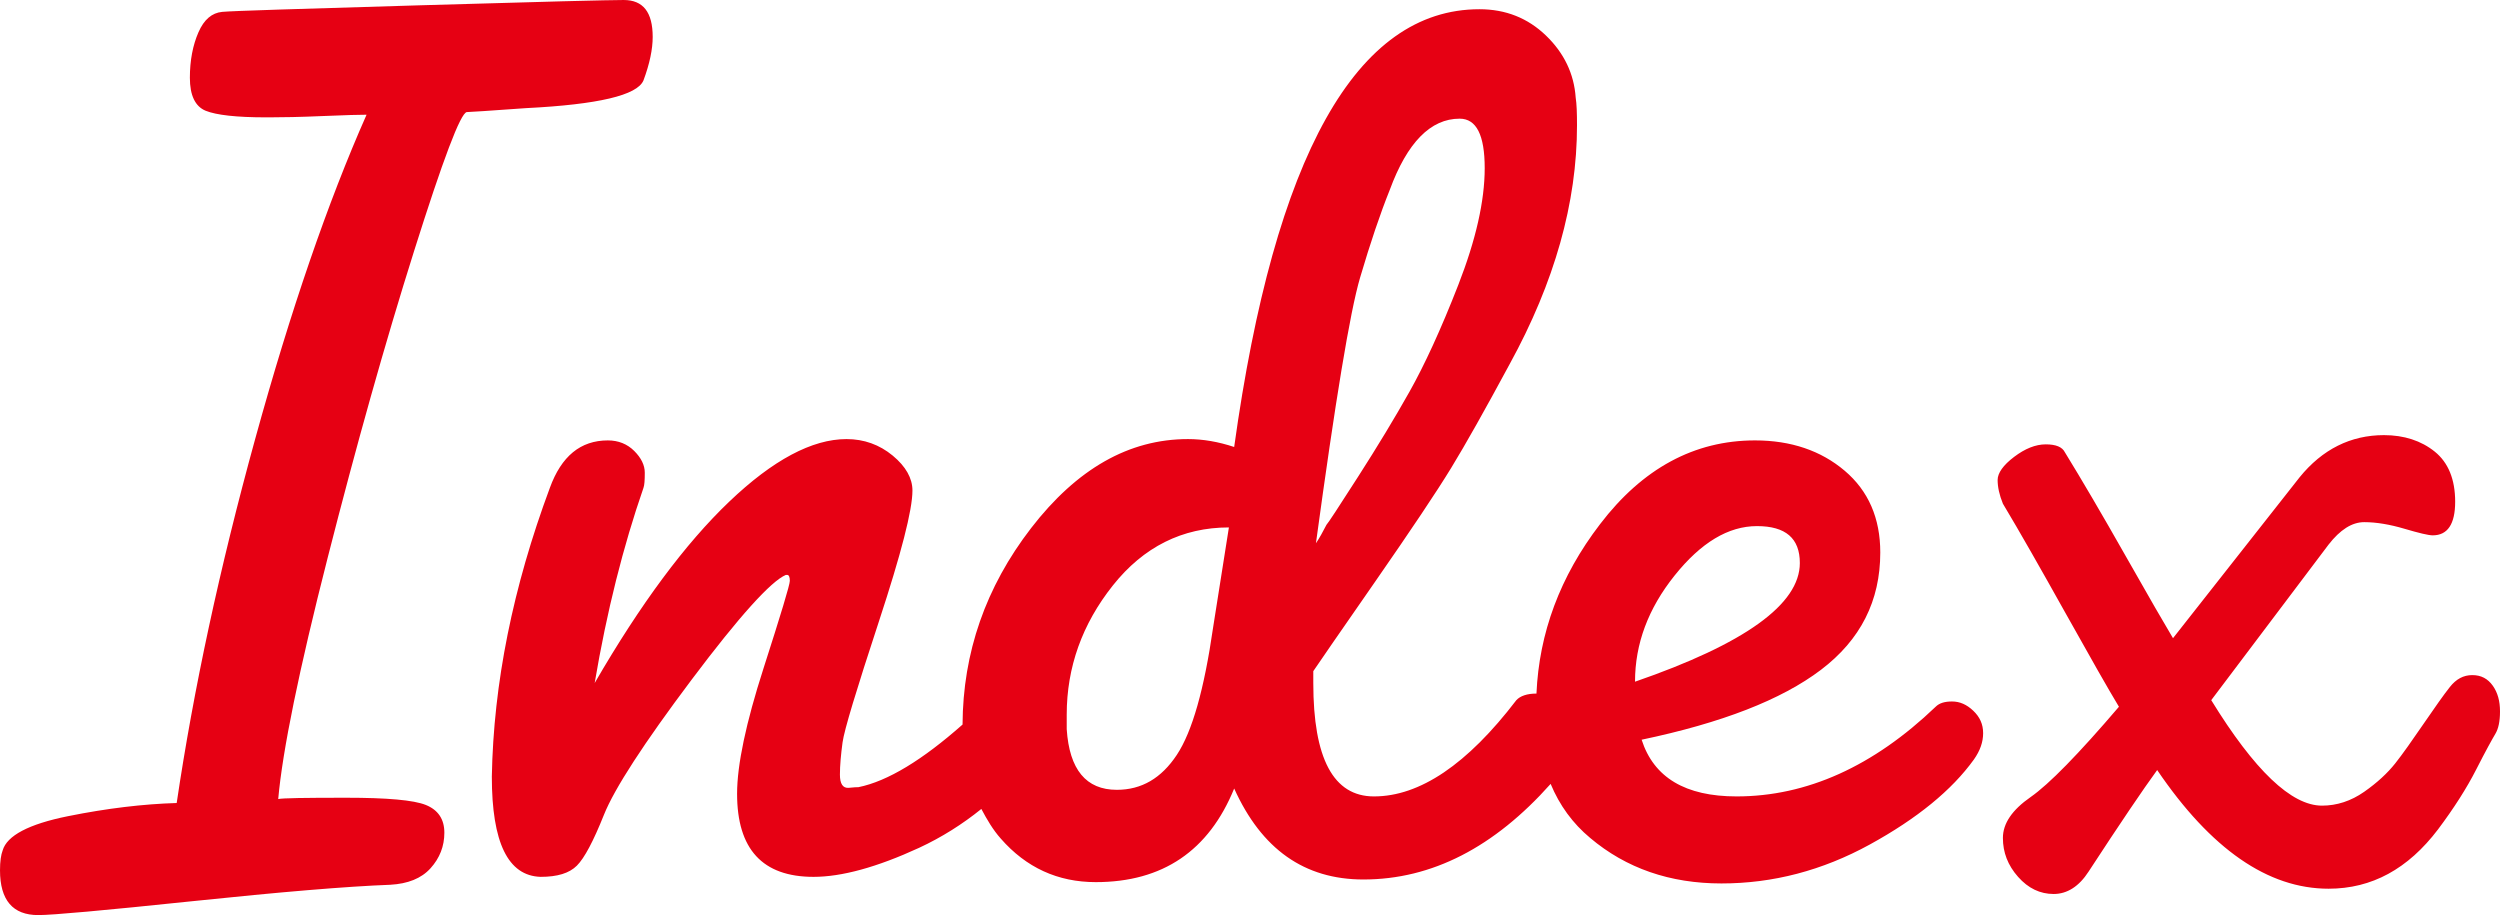 <svg xmlns="http://www.w3.org/2000/svg" viewBox="0 0 75.84 27.76"><defs><style>.cls-1{isolation:isolate;}.cls-2{fill:#e60013;}</style></defs><g id="Index" class="cls-1"><g id="Index-2"><path class="cls-2" d="M19.52,2.44c.19-.51.28-.95.28-1.32,0-.75-.29-1.12-.88-1.12-.4,0-2.45.05-6.16.16-3.71.11-5.71.17-6.02.2-.31.03-.55.23-.72.62-.17.39-.26.85-.26,1.38s.16.87.48,1c.32.13.93.2,1.84.2h.08c.4,0,.95-.01,1.64-.04.69-.03,1.13-.04,1.32-.04-1.17,2.64-2.3,5.92-3.38,9.84s-1.87,7.6-2.38,11.04c-1.01.03-2.11.16-3.3.4-1.19.24-1.85.59-1.98,1.04-.05.13-.08.33-.08.6,0,.91.39,1.36,1.16,1.36.43,0,1.98-.14,4.66-.42,2.68-.28,4.69-.45,6.02-.5.53-.03.94-.19,1.22-.5.28-.31.42-.67.42-1.08s-.19-.69-.56-.84c-.37-.15-1.18-.22-2.42-.22s-1.93.01-2.06.04c.13-1.47.63-3.91,1.5-7.32.87-3.41,1.74-6.51,2.62-9.3.88-2.79,1.41-4.19,1.6-4.22.08,0,.68-.04,1.8-.12,2.19-.11,3.37-.39,3.56-.84ZM59.22,21.28c-.23,0-.39.05-.5.16-1.89,1.81-3.91,2.72-6.04,2.72-1.55,0-2.51-.57-2.88-1.72,2.43-.51,4.24-1.21,5.44-2.12,1.2-.91,1.8-2.09,1.8-3.56,0-1.04-.36-1.87-1.08-2.48-.72-.61-1.63-.92-2.72-.92-1.84,0-3.41.85-4.7,2.54-1.22,1.59-1.85,3.31-1.93,5.14-.28,0-.49.07-.61.2-1.49,1.95-2.93,2.92-4.32,2.92-1.23,0-1.84-1.15-1.84-3.44v-.36c.16-.24.79-1.15,1.88-2.72,1.09-1.57,1.86-2.72,2.3-3.44.44-.72,1.03-1.77,1.78-3.16,1.36-2.48,2.04-4.89,2.04-7.24,0-.37-.01-.65-.04-.84-.05-.72-.35-1.35-.9-1.88-.55-.53-1.22-.8-2.02-.8-3.73,0-6.21,4.43-7.44,13.28-.48-.16-.95-.24-1.4-.24-1.79,0-3.37.9-4.76,2.7-1.38,1.79-2.07,3.78-2.08,5.96-1.21,1.07-2.27,1.72-3.16,1.9-.03,0-.13,0-.3.02-.17.01-.26-.12-.26-.4s.03-.61.08-.98c.05-.37.42-1.59,1.1-3.66.68-2.07,1.02-3.39,1.02-3.98,0-.37-.2-.73-.6-1.06-.4-.33-.87-.5-1.4-.5-1.04,0-2.23.63-3.56,1.9-1.33,1.27-2.69,3.1-4.08,5.5.37-2.19.87-4.16,1.48-5.92.03-.08.04-.23.04-.46s-.11-.45-.32-.66c-.21-.21-.48-.32-.8-.32-.83,0-1.41.48-1.76,1.44-1.12,3.01-1.71,5.93-1.76,8.76,0,2,.49,3.01,1.48,3.04.51,0,.87-.11,1.1-.34s.5-.74.82-1.54c.32-.8,1.21-2.17,2.66-4.1,1.45-1.93,2.41-2.99,2.86-3.18h.04c.05,0,.08.06.08.18s-.27,1.01-.8,2.66c-.53,1.65-.8,2.92-.8,3.8,0,1.68.77,2.52,2.32,2.52.85,0,1.92-.29,3.2-.88.69-.32,1.32-.72,1.89-1.18.17.32.35.63.59.9.77.88,1.73,1.32,2.88,1.32,2.03,0,3.43-.95,4.2-2.84.83,1.84,2.13,2.76,3.92,2.76,2.08,0,3.97-.98,5.68-2.9.27.65.67,1.2,1.2,1.64,1.09.92,2.42,1.38,3.98,1.38s3.06-.39,4.5-1.18c1.44-.79,2.49-1.65,3.16-2.58.19-.27.28-.53.28-.8s-.1-.49-.3-.68c-.2-.19-.41-.28-.64-.28ZM41.26,8.42c.31-1.05.61-1.94.9-2.66.53-1.44,1.24-2.16,2.12-2.16.51,0,.76.5.76,1.5s-.27,2.18-.8,3.54c-.53,1.36-1.03,2.44-1.48,3.24-.45.8-.97,1.66-1.56,2.58-.59.92-.91,1.41-.96,1.46-.11.21-.21.4-.32.56.59-4.32,1.03-7.01,1.34-8.06ZM36.8,19.04c-.27,1.87-.63,3.15-1.1,3.86-.47.71-1.07,1.06-1.82,1.06-.93,0-1.44-.61-1.52-1.84v-.44c0-1.44.47-2.75,1.4-3.92.93-1.17,2.11-1.76,3.52-1.76l-.48,3.04ZM50.8,17.46c.8-1,1.63-1.5,2.5-1.5s1.3.37,1.3,1.12c0,1.25-1.67,2.45-5,3.6,0-1.15.4-2.22,1.2-3.22ZM75.62,20.8c-.15-.21-.35-.32-.62-.32s-.49.12-.68.36c-.19.24-.45.61-.8,1.12-.35.51-.63.91-.86,1.2-.23.29-.54.58-.94.86-.4.28-.83.42-1.28.42-.93,0-2.05-1.07-3.36-3.2l3.56-4.72c.35-.45.71-.68,1.08-.68s.78.07,1.22.2c.44.13.73.2.86.2.45,0,.68-.34.68-1.02s-.21-1.19-.62-1.52c-.41-.33-.93-.5-1.54-.5-1.01,0-1.87.43-2.56,1.28l-3.84,4.88c-.24-.4-.72-1.23-1.44-2.5-.72-1.27-1.33-2.31-1.84-3.14-.08-.16-.27-.24-.58-.24s-.63.13-.96.38c-.33.25-.5.49-.5.7s.05.45.16.72c.51.85,1.14,1.96,1.9,3.32.76,1.36,1.3,2.31,1.62,2.84-1.23,1.44-2.12,2.35-2.68,2.74-.56.39-.84.8-.84,1.24s.15.83.46,1.18c.31.35.67.52,1.08.52s.77-.23,1.06-.68c.96-1.47,1.65-2.49,2.08-3.08,1.63,2.4,3.36,3.6,5.2,3.6,1.31,0,2.41-.6,3.32-1.8.48-.64.87-1.25,1.16-1.82.29-.57.49-.93.58-1.08.09-.15.14-.37.14-.68s-.07-.57-.22-.78Z"/></g></g></svg>

